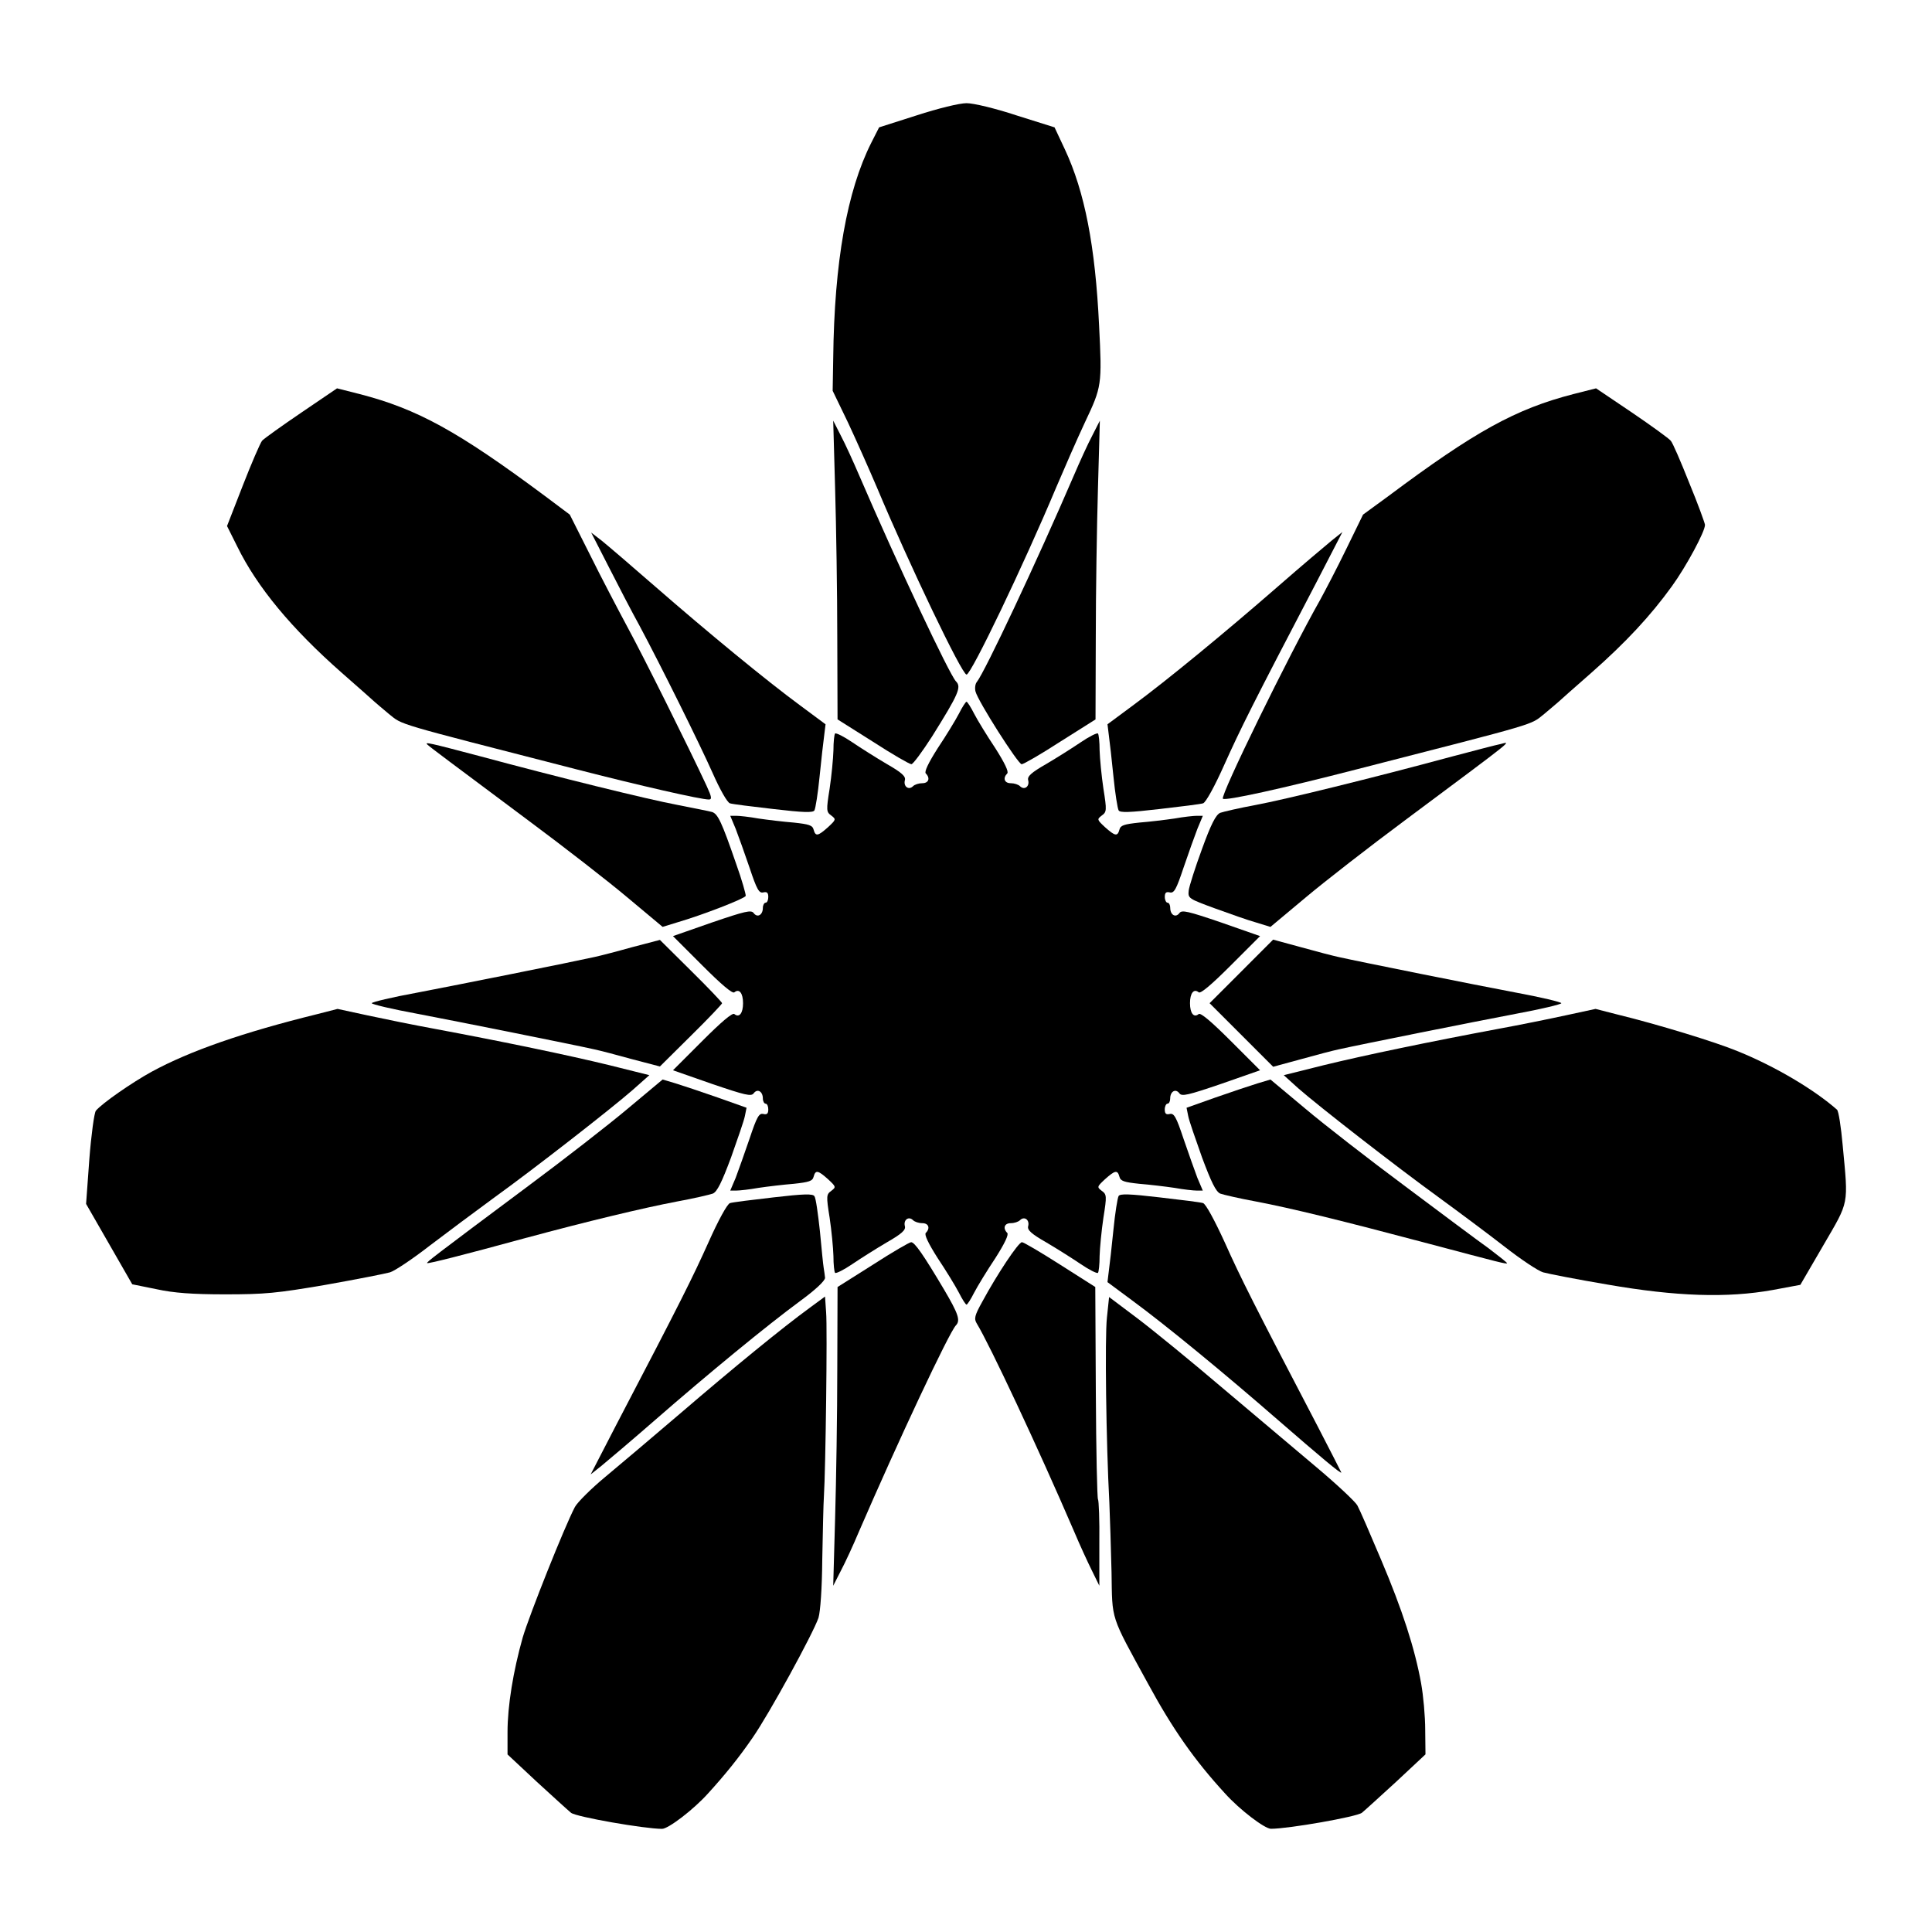 <?xml version="1.0" encoding="UTF-8"?>
<!-- Uploaded to: ICON Repo, www.svgrepo.com, Generator: ICON Repo Mixer Tools -->
<svg fill="#000000" width="800px" height="800px" version="1.1" viewBox="144 144 512 512" xmlns="http://www.w3.org/2000/svg">
 <g>
  <path d="m632.33 447.5c-0.434-4.82-1.078-9.07-1.512-9.43-6.047-5.324-16.336-11.445-26.27-15.473-5.902-2.445-21.16-7.125-32.387-9.859l-5.324-1.367-7.988 1.727c-4.32 0.938-12.453 2.59-17.992 3.598-18.066 3.383-35.051 6.91-45.992 9.574l-10.652 2.664 3.816 3.453c5.324 4.68 25.551 20.441 37.355 29.004 5.324 3.887 13.242 9.789 17.488 13.098 4.246 3.312 8.781 6.332 10.078 6.695 1.297 0.359 8.926 1.871 17.059 3.238 18.211 3.168 31.738 3.598 43.758 1.441l7.34-1.367 6.117-10.508c6.902-11.879 6.617-10.367 5.106-26.488z"/>
  <path d="m591.66 271.96c-2.231-5.613-4.391-10.652-4.894-11.156-0.434-0.574-5.109-3.957-10.293-7.484l-9.5-6.406-5.973 1.512c-15.332 3.957-26.055 9.859-49.086 27.062l-6.695 4.894-4.461 9.141c-2.445 5.039-5.613 11.082-6.91 13.457-8.348 14.754-26.559 51.965-25.766 52.684 0.574 0.648 15.906-2.734 35.699-7.844 48.797-12.523 45.629-11.586 49.445-14.609 1.871-1.582 3.598-3.023 3.816-3.238 0.215-0.215 4.102-3.672 8.707-7.699 9.141-8.062 15.691-15.113 21.305-22.887 3.816-5.254 8.926-14.754 8.781-16.336-0.07-0.508-1.871-5.547-4.176-11.09z"/>
  <path d="m545.74 407.05c-11.012-2.086-40.879-8.062-47-9.43-1.367-0.289-5.828-1.441-9.934-2.59l-7.414-2.016-8.414 8.422-8.422 8.422 16.844 16.844 7.414-2.016c4.102-1.152 8.566-2.305 9.934-2.59 6.117-1.367 35.988-7.34 47-9.43 6.621-1.223 12.02-2.519 12.02-2.809-0.008-0.289-5.406-1.586-12.027-2.809z"/>
  <path d="m541.57 341.2c-1.152 0.215-6.836 1.727-12.594 3.238-21.305 5.758-44.48 11.445-52.18 12.883-4.32 0.793-8.637 1.801-9.43 2.086-1.152 0.504-2.445 3.023-4.82 9.574-1.801 4.894-3.383 9.859-3.527 11.012-0.215 2.086-0.07 2.16 6.981 4.75 3.957 1.441 8.852 3.168 10.941 3.742l3.742 1.152 9.211-7.699c5.039-4.246 16.984-13.531 26.484-20.586 30.012-22.383 28.141-20.871 25.191-20.152z"/>
  <path d="m538.55 474.85c-2.734-1.941-12.668-9.355-22.168-16.48-9.5-7.055-21.449-16.336-26.484-20.586l-9.211-7.699-3.383 1.008c-1.871 0.574-6.836 2.231-11.156 3.742l-7.699 2.734 0.434 2.16c0.215 1.223 1.941 6.117 3.672 11.012 2.445 6.551 3.672 9.07 4.82 9.574 0.793 0.289 5.109 1.297 9.43 2.086 9.43 1.801 22.672 5.039 45.703 11.156 19 5.039 20.871 5.543 20.871 5.184-0.008-0.148-2.164-1.875-4.828-3.891z"/>
  <path d="m520.62 590.15c-1.656-9.211-4.965-19.504-10.652-32.891-2.879-6.836-5.688-13.316-6.262-14.324-0.574-1.008-5.398-5.543-10.797-10.078-5.398-4.535-16.555-13.961-24.832-20.945-8.277-7.055-18.426-15.332-22.598-18.496l-7.559-5.688-0.574 5.469c-0.574 5.109-0.215 33.035 0.648 49.086 0.145 3.742 0.434 12.02 0.574 18.352 0.215 13.027-0.434 11.082 9.645 29.508 6.551 12.09 12.379 20.367 20.441 29.148 3.887 4.32 10.508 9.355 12.164 9.355 4.68 0 22.742-3.168 24.109-4.246 0.793-0.648 4.894-4.391 9.141-8.277l7.699-7.199-0.07-6.477c0-3.59-0.504-9.133-1.078-12.297z"/>
  <path d="m496.95 287.22c-1.582 1.297-8.062 6.766-14.324 12.234-13.961 12.164-29.438 24.902-38.434 31.523l-6.695 4.965 0.359 2.949c0.215 1.582 0.793 6.551 1.223 10.941 0.434 4.391 1.078 8.422 1.367 8.926 0.359 0.648 2.879 0.574 10.867-0.359 5.688-0.648 10.867-1.297 11.516-1.512 0.719-0.215 3.094-4.535 5.688-10.363 4.246-9.43 7.125-15.258 24.543-48.582l6.695-12.957z"/>
  <path d="m493.27 522.14c-16.84-32.242-20.512-39.512-24.688-48.871-2.664-5.828-5.039-10.219-5.758-10.438-0.648-0.215-5.828-0.863-11.516-1.512-7.988-0.938-10.508-1.008-10.867-0.359-0.289 0.504-0.938 4.535-1.367 8.926-0.434 4.391-1.008 9.355-1.223 10.941l-0.359 2.949 6.695 4.965c8.996 6.621 24.473 19.359 38.434 31.523 11.445 9.934 16.84 14.465 16.84 13.961 0-0.066-2.809-5.535-6.191-12.086z"/>
  <path d="m467.65 388.48c-8.852-3.023-10.438-3.383-11.082-2.519-1.008 1.367-2.445 0.504-2.445-1.367 0-0.719-0.289-1.367-0.719-1.367-0.359 0-0.719-0.719-0.719-1.512 0-1.152 0.359-1.441 1.297-1.223 1.152 0.289 1.727-0.719 3.672-6.551 1.297-3.816 2.949-8.422 3.672-10.293l1.441-3.453h-1.594c-0.863 0-3.527 0.289-5.902 0.719-2.445 0.359-6.621 0.863-9.355 1.078-4.031 0.434-4.965 0.719-5.254 1.871-0.504 1.871-1.152 1.727-3.816-0.648-2.16-2.016-2.16-2.086-0.863-3.094 1.297-0.938 1.367-1.297 0.434-7.125-0.504-3.383-0.938-7.918-1.008-10.148 0-2.231-0.215-4.176-0.434-4.461-0.289-0.215-2.305 0.793-4.535 2.305-2.231 1.512-6.332 4.102-9.141 5.758-4.031 2.305-5.109 3.312-4.82 4.32 0.434 1.656-1.008 2.734-2.16 1.582-0.434-0.434-1.512-0.793-2.445-0.793-1.727 0-2.16-1.367-0.938-2.59 0.434-0.434-0.648-2.734-3.168-6.695-2.16-3.238-4.68-7.34-5.613-9.141-0.863-1.727-1.801-3.168-2.016-3.168s-1.152 1.441-2.016 3.168c-0.938 1.801-3.453 5.902-5.613 9.141-2.519 3.957-3.598 6.262-3.168 6.695 1.223 1.223 0.793 2.59-0.938 2.59-0.938 0-2.016 0.359-2.445 0.793-1.152 1.152-2.59 0.07-2.16-1.582 0.289-1.008-0.793-2.016-4.82-4.32-2.809-1.656-6.91-4.246-9.141-5.758-2.231-1.512-4.246-2.519-4.535-2.305-0.215 0.289-0.434 2.231-0.434 4.461-0.07 2.231-0.504 6.766-1.008 10.148-0.938 5.828-0.863 6.191 0.434 7.125 1.297 1.008 1.297 1.078-0.863 3.094-2.664 2.375-3.312 2.519-3.816 0.648-0.289-1.152-1.223-1.441-5.254-1.871-2.734-0.215-6.91-0.719-9.355-1.078-2.375-0.434-5.039-0.719-5.902-0.719h-1.582l1.441 3.453c0.719 1.871 2.375 6.477 3.672 10.293 1.941 5.828 2.519 6.836 3.672 6.551 0.938-0.215 1.297 0.07 1.297 1.223 0 0.793-0.289 1.512-0.719 1.512-0.359 0-0.719 0.648-0.719 1.367 0 1.871-1.441 2.734-2.445 1.367-0.648-0.863-2.231-0.504-11.082 2.519l-10.293 3.598 7.773 7.773c5.039 5.039 7.988 7.559 8.492 7.125 1.297-1.078 2.305 0.215 2.305 2.879s-1.008 3.957-2.305 2.879c-0.504-0.434-3.453 2.086-8.492 7.125l-7.773 7.773 10.293 3.598c8.852 3.023 10.438 3.383 11.082 2.519 1.008-1.367 2.445-0.504 2.445 1.367 0 0.719 0.359 1.367 0.719 1.367 0.434 0 0.719 0.719 0.719 1.512 0 1.152-0.359 1.441-1.297 1.223-1.152-0.289-1.727 0.719-3.672 6.551-1.297 3.816-2.949 8.422-3.672 10.363l-1.441 3.383h1.582c0.863 0 3.527-0.289 5.902-0.719 2.445-0.359 6.621-0.863 9.355-1.078 4.031-0.434 4.965-0.719 5.254-1.871 0.504-1.871 1.152-1.727 3.816 0.648 2.16 2.016 2.16 2.086 0.863 3.094-1.297 0.938-1.367 1.297-0.434 7.125 0.504 3.383 0.938 7.918 1.008 10.148 0 2.231 0.215 4.176 0.434 4.461 0.289 0.215 2.305-0.793 4.535-2.305 2.231-1.512 6.332-4.102 9.141-5.758 4.031-2.305 5.109-3.312 4.82-4.32-0.434-1.656 1.008-2.734 2.16-1.582 0.434 0.434 1.512 0.793 2.445 0.793 1.727 0 2.16 1.367 0.938 2.59-0.434 0.434 0.648 2.734 3.168 6.695 2.16 3.238 4.68 7.34 5.613 9.141 0.863 1.727 1.801 3.168 2.016 3.168s1.152-1.441 2.016-3.168c0.938-1.801 3.453-5.902 5.613-9.141 2.519-3.957 3.598-6.262 3.168-6.695-1.223-1.223-0.793-2.59 0.938-2.59 0.938 0 2.016-0.359 2.445-0.793 1.152-1.152 2.59-0.07 2.16 1.582-0.289 1.008 0.793 2.016 4.82 4.32 2.809 1.656 6.91 4.246 9.141 5.758 2.231 1.512 4.246 2.519 4.535 2.305 0.215-0.289 0.434-2.231 0.434-4.461 0.07-2.231 0.504-6.766 1.008-10.148 0.938-5.828 0.863-6.191-0.434-7.125-1.297-1.008-1.297-1.078 0.863-3.094 2.664-2.375 3.312-2.519 3.816-0.648 0.289 1.152 1.223 1.441 5.254 1.871 2.734 0.215 6.91 0.719 9.355 1.078 2.375 0.434 5.039 0.719 5.902 0.719h1.582l-1.441-3.383c-0.719-1.941-2.375-6.551-3.672-10.363-1.941-5.828-2.519-6.836-3.672-6.551-0.938 0.215-1.297-0.07-1.297-1.223 0-0.793 0.359-1.512 0.719-1.512 0.434 0 0.719-0.648 0.719-1.367 0-1.871 1.441-2.734 2.445-1.367 0.648 0.863 2.231 0.504 11.082-2.519l10.293-3.598-7.773-7.773c-5.039-5.039-7.988-7.559-8.492-7.125-1.297 1.078-2.305-0.215-2.305-2.879s1.008-3.957 2.305-2.879c0.504 0.434 3.453-2.086 8.492-7.125l7.773-7.773z"/>
  <path d="m435.27 230.29c-1.008-21.09-3.816-35.484-9.07-46.711l-2.734-5.828-10.078-3.168c-5.688-1.871-11.371-3.238-13.242-3.238s-7.484 1.367-13.242 3.238l-9.93 3.168-2.086 4.102c-6.406 12.738-9.789 31.523-10.078 57.074l-0.145 8.637 4.031 8.348c2.16 4.606 5.613 12.379 7.699 17.273 8.637 20.586 22.527 49.59 23.75 49.59s15.113-29.004 23.75-49.59c2.086-4.894 5.469-12.668 7.629-17.273 4.465-9.426 4.539-9.859 3.746-25.621z"/>
  <path d="m433.46 259.44c-1.152 2.16-3.312 6.91-4.82 10.438-10.004 23.246-23.68 52.254-25.766 54.844-0.434 0.504-0.574 1.656-0.359 2.519 0.648 2.59 11.301 19.289 12.234 19.289 0.504 0 5.109-2.664 10.219-5.973l9.355-5.902 0.07-21.594c0-11.875 0.289-29.652 0.574-39.586l0.504-17.992z"/>
  <path d="m434.98 541.35c-0.215-0.215-0.504-13.027-0.574-28.355l-0.145-27.926-9.285-5.902c-5.184-3.312-9.715-5.973-10.148-5.973-0.938 0-6.621 8.566-10.508 15.762-2.086 3.742-2.231 4.535-1.441 5.828 3.383 5.543 16.195 32.82 25.766 55.059 1.512 3.598 3.672 8.277 4.75 10.438l1.941 3.957v-11.227c0.078-6.188-0.141-11.371-0.355-11.66z"/>
  <path d="m397.34 324.57c-1.801-1.941-15.402-30.805-25.695-54.699-1.512-3.527-3.672-8.277-4.82-10.438l-2.016-3.957 0.504 17.992c0.289 9.934 0.574 27.711 0.574 39.586l0.07 21.594 9.355 5.902c5.109 3.312 9.715 5.973 10.219 5.973 0.434 0 2.879-3.312 5.469-7.34 7.059-11.301 7.852-13.102 6.34-14.613z"/>
  <path d="m394.17 485.72c-5.469-9.211-7.773-12.523-8.707-12.523-0.434 0-5.039 2.664-10.148 5.973l-9.355 5.902-0.07 21.594c0 11.875-0.289 29.727-0.574 39.586l-0.504 17.992 2.016-3.957c1.152-2.16 3.312-6.836 4.82-10.438 10.148-23.465 23.895-52.828 25.695-54.629 1.219-1.297 0.645-3.023-3.172-9.5z"/>
  <path d="m362.93 491.77-0.289-4.176-4.102 3.023c-7.125 5.184-20.223 15.906-33.973 27.711-7.34 6.262-16.41 13.961-20.152 17.059-3.742 3.094-7.414 6.766-8.062 7.988-2.734 5.184-12.02 28.5-13.82 34.547-2.519 8.926-4.031 18.137-4.031 25.117v5.902l7.699 7.199c4.246 3.887 8.348 7.629 9.141 8.277 1.367 1.078 19.434 4.246 24.109 4.246 1.656 0 8.277-5.039 12.164-9.355 4.461-4.894 8.203-9.5 11.805-14.754 4.461-6.406 16.051-27.637 17.488-31.812 0.504-1.727 0.938-7.699 1.008-15.691 0.145-7.125 0.289-14.539 0.434-16.555 0.438-6.769 0.941-44.625 0.582-48.727z"/>
  <path d="m356.09 330.98c-8.996-6.621-24.473-19.359-38.434-31.523-6.262-5.469-12.668-10.941-14.18-12.164l-2.809-2.16 4.75 9.285c2.59 5.109 6.191 12.02 8.062 15.402 5.613 10.508 15.762 30.949 19.359 39.008 1.941 4.391 3.887 7.844 4.606 8.062 0.648 0.215 5.828 0.863 11.516 1.512 7.988 0.938 10.508 1.008 10.867 0.359 0.289-0.504 0.938-4.535 1.367-8.926 0.434-4.391 1.008-9.355 1.223-10.941l0.359-2.949z"/>
  <path d="m362.29 480.03c-0.145-0.793-0.574-5.184-1.008-9.789-0.504-4.606-1.078-8.781-1.441-9.211-0.359-0.719-2.809-0.648-10.867 0.289-5.688 0.648-10.867 1.297-11.516 1.512-0.719 0.215-3.094 4.535-5.688 10.363-4.246 9.43-7.125 15.258-24.543 48.582l-6.695 12.957 2.809-2.231c1.582-1.297 8.062-6.766 14.324-12.234 13.961-12.164 29.438-24.902 38.434-31.523 4.031-2.949 6.551-5.324 6.551-6.117-0.07-0.652-0.215-1.805-0.359-2.598z"/>
  <path d="m339.04 372.79c-3.816-11.082-4.82-13.098-6.332-13.602-0.719-0.215-4.82-1.008-9.141-1.871-7.773-1.441-32.242-7.484-52.254-12.883-13.602-3.598-14.898-3.887-14.035-3.094 0.938 0.863 6.117 4.68 26.629 20.008 9.5 7.055 21.449 16.336 26.484 20.586l9.211 7.699 3.742-1.152c6.91-2.016 17.992-6.332 18.281-7.055 0.074-0.359-1.004-4.246-2.586-8.637z"/>
  <path d="m334.14 434.83c-4.32-1.512-9.285-3.168-11.156-3.742l-3.383-1.008-9.211 7.699c-5.039 4.246-16.984 13.531-26.484 20.586-25.477 19-26.918 20.152-26.703 20.367 0.215 0.215 9.141-2.016 25.98-6.621 16.555-4.461 31.234-7.988 40.305-9.715 4.391-0.793 8.637-1.801 9.43-2.086 1.152-0.504 2.375-3.023 4.82-9.574 1.727-4.894 3.453-9.789 3.672-11.012l0.434-2.16z"/>
  <path d="m327.16 401.29-8.277-8.203-7.414 1.941c-4.102 1.152-8.566 2.305-9.934 2.59-6.117 1.367-35.988 7.34-46.926 9.43-6.695 1.223-12.09 2.519-12.09 2.809s5.398 1.582 12.09 2.809c10.941 2.086 40.809 8.062 46.926 9.43 1.367 0.289 5.828 1.441 9.934 2.59l7.414 1.941 8.277-8.203c4.535-4.461 8.203-8.348 8.203-8.566 0.004-0.215-3.668-4.102-8.203-8.566z"/>
  <path d="m331.27 352.28c-4.82-10.363-16.77-34.332-20.801-41.746-2.664-4.965-7.269-13.746-10.148-19.578l-5.324-10.578-6.621-4.965c-23.031-17.129-33.754-23.031-49.086-26.988l-5.973-1.512-9.43 6.406c-5.184 3.527-9.934 6.91-10.438 7.484-0.504 0.648-2.809 5.973-5.109 11.875l-4.176 10.723 2.734 5.469c5.254 10.723 14.324 21.664 27.637 33.395 4.606 4.031 8.492 7.484 8.707 7.699 0.215 0.215 1.941 1.656 3.816 3.238 3.816 3.023 0.719 2.086 49.445 14.609 17.059 4.391 33.18 8.062 35.34 8.062 0.863 0.004 0.793-0.645-0.574-3.594z"/>
  <path d="m305.43 426.27c-10.941-2.664-27.926-6.191-45.992-9.574-5.543-1.008-13.676-2.664-17.992-3.598l-7.988-1.727-5.324 1.367c-19.863 4.894-33.828 9.789-43.902 15.258-5.254 2.879-13.242 8.422-14.828 10.363-0.434 0.574-1.223 6.332-1.727 12.812l-0.863 11.875 12.234 21.305 6.406 1.297c4.606 1.008 9.574 1.367 18.211 1.367 10.508 0 13.602-0.289 26.629-2.519 8.133-1.441 15.762-2.949 17.059-3.312 1.223-0.359 5.973-3.527 10.508-7.055 4.535-3.453 12.09-9.07 16.699-12.453 11.082-7.988 31.379-23.824 37.066-28.789l4.461-3.957z"/>
 </g>
</svg>